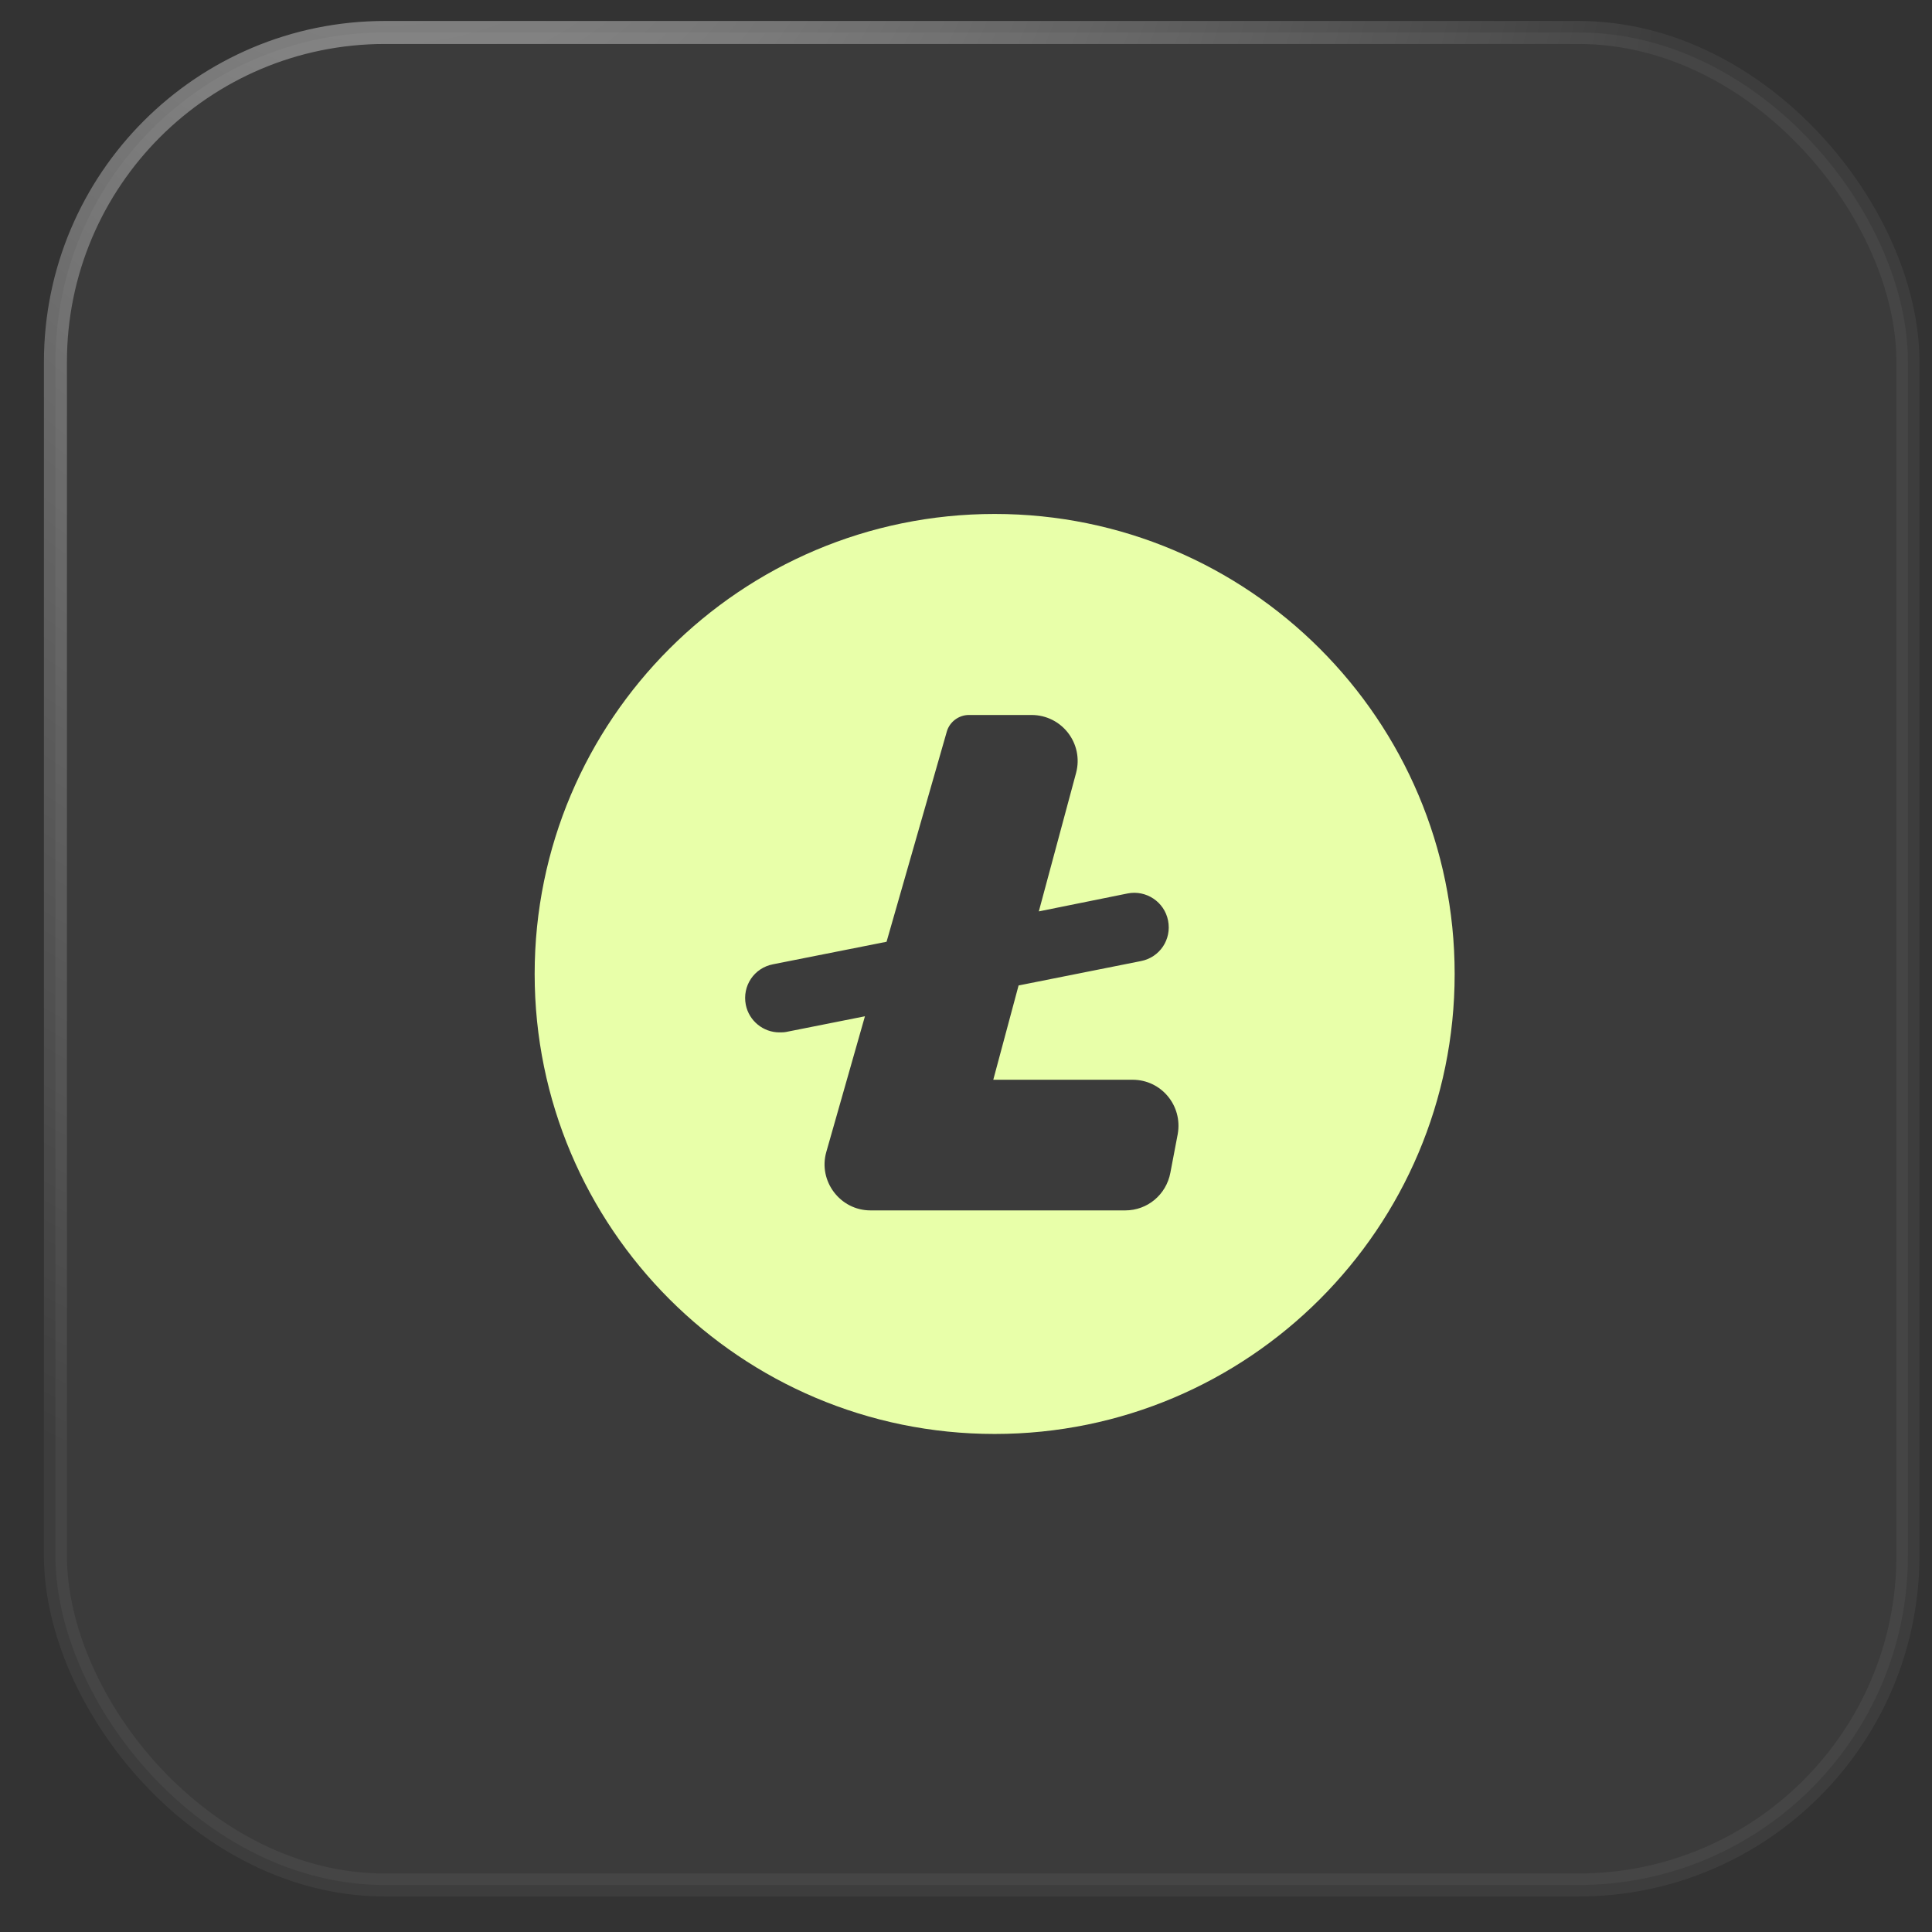<svg width="42" height="42" viewBox="0 0 42 42" fill="none" xmlns="http://www.w3.org/2000/svg">
<rect x="0" y="0" width="42" height="42" fill="#333333" stroke="none"/>
<rect x="1.205" y="0.706" width="40.272" height="40.272" rx="7.163" fill="white" fill-opacity="0.04"/>
<rect x="1.205" y="0.706" width="40.272" height="40.272" rx="7.163" stroke="url(#paint0_radial_21053_2674)" stroke-width="0.5" stroke-linecap="round"/>
<path d="M21.623 11.173C16.103 11.173 11.623 15.653 11.623 21.173C11.623 26.693 16.103 31.173 21.623 31.173C27.143 31.173 31.623 26.693 31.623 21.173C31.623 15.653 27.143 11.173 21.623 11.173ZM25.443 25.493C25.353 25.973 24.943 26.313 24.463 26.313H18.923C18.263 26.313 17.783 25.673 17.963 25.043L18.803 22.093L17.093 22.433C17.043 22.443 16.993 22.443 16.943 22.443C16.593 22.443 16.283 22.193 16.213 21.843C16.133 21.433 16.393 21.043 16.803 20.963L19.273 20.473L20.583 15.903C20.643 15.693 20.843 15.543 21.063 15.543H22.423C23.083 15.543 23.563 16.163 23.393 16.803L22.583 19.813L24.513 19.423C24.913 19.343 25.313 19.603 25.393 20.013C25.473 20.423 25.213 20.813 24.803 20.893L22.143 21.423L21.593 23.473H24.623C25.243 23.473 25.713 24.033 25.603 24.653L25.443 25.493Z" fill="#E8FFA9"/>
<defs>
<radialGradient id="paint0_radial_21053_2674" cx="0" cy="0" r="1" gradientUnits="userSpaceOnUse" gradientTransform="translate(8.446 -18.232) rotate(88.952) scale(51.823 29.473)">
<stop stop-color="white" stop-opacity="0.56"/>
<stop offset="1" stop-color="white" stop-opacity="0.05"/>
</radialGradient>
</defs>
</svg>
